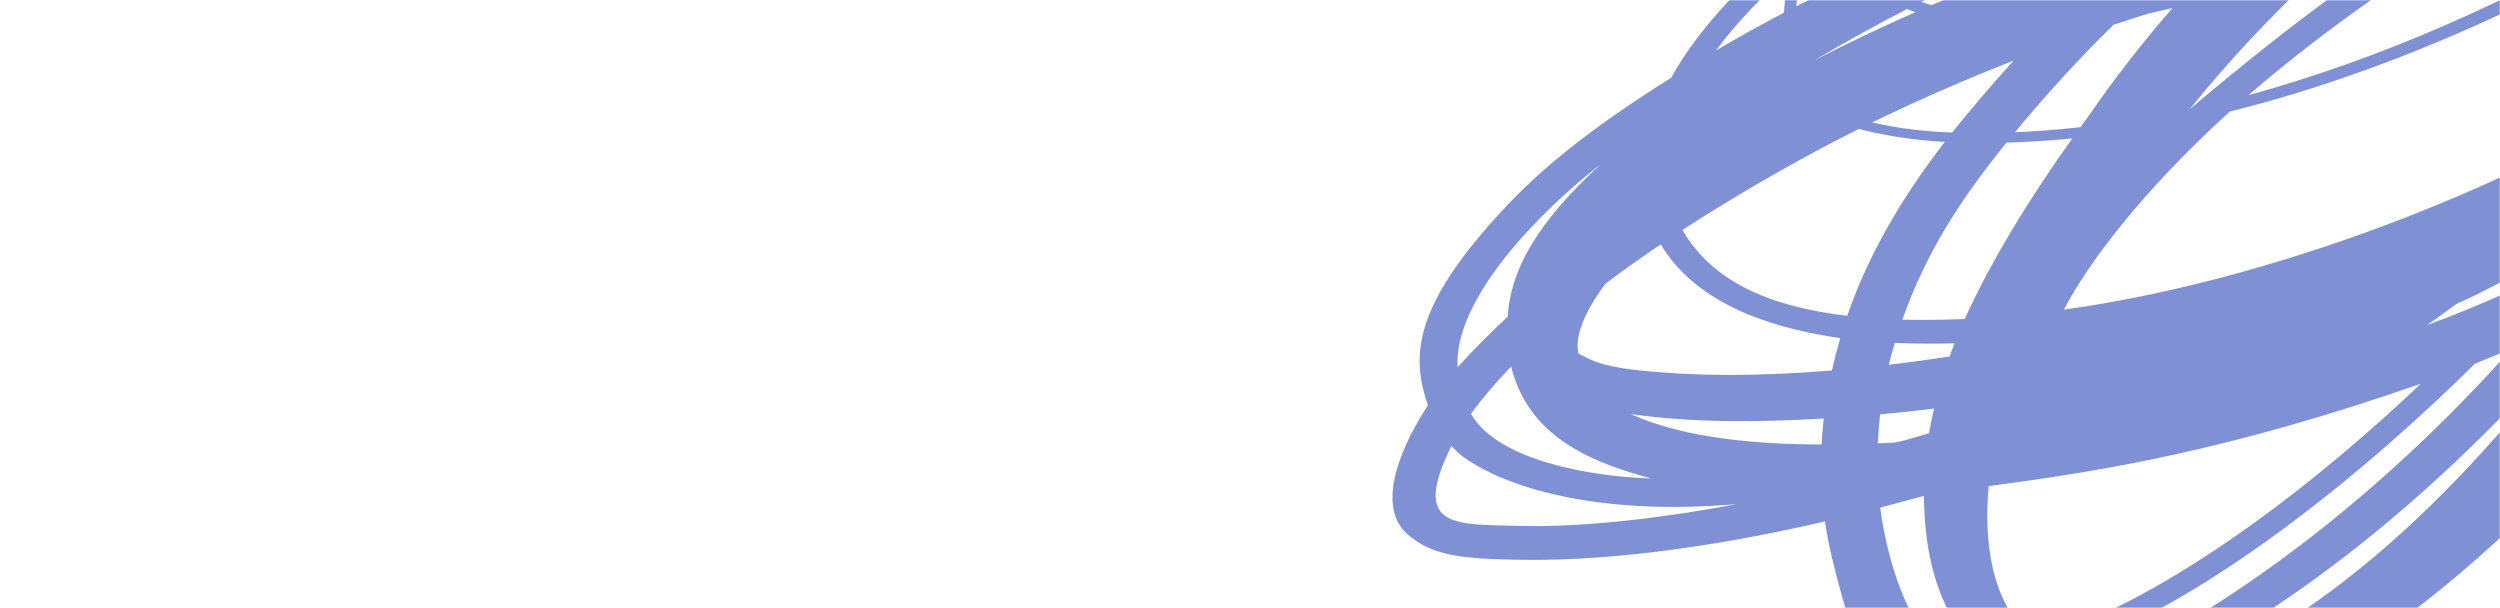 <svg width="1246" height="303" viewBox="0 0 1246 303" fill="none" xmlns="http://www.w3.org/2000/svg">
<mask id="mask0_722_856" style="mask-type:alpha" maskUnits="userSpaceOnUse" x="680" y="0" width="566" height="303">
<rect x="680" width="566" height="303" fill="#1638B1"/>
</mask>
<g mask="url(#mask0_722_856)">
<path d="M1444.97 -30.978C1466.62 -52.498 1492.51 -80.669 1489.8 -106.276C1488.08 -122.116 1469.51 -129.205 1449.77 -128.028C1444.69 -139.688 1436.61 -150.887 1424.52 -159.015C1414.13 -172.523 1402.41 -177.649 1383.99 -179.681C1393.89 -196.884 1399.68 -212.331 1393.43 -228.426C1411.58 -223.369 1414.62 -219.72 1418.28 -223.969C1422.46 -228.841 1414.37 -231.774 1388.17 -238.147C1365.39 -269.573 1242.82 -279.502 1106.04 -217.735C1037.07 -191.688 978.458 -154.028 951.552 -128.766C930.98 -109.463 911.146 -81.13 909.485 -56.724C905.15 -49.011 901.367 -41.138 898.292 -33.079C870.648 -10.45 847.524 12.363 832.886 38.779C782.733 70.228 759.393 92.026 739.59 115.163C704.074 156.68 703.889 179.424 711.669 202.03C700.014 219.671 684.516 251.444 701.552 266.314C713.637 276.866 727.72 278.575 758.594 279.014C807.241 279.753 862.929 270.724 909.547 259.872C912.437 281.392 924.215 318.129 925.598 321.731C942.204 364.911 995.924 380.797 1048.14 374.771C1225.72 354.081 1409.39 98.491 1445 -30.978H1444.97ZM970.74 331.568C978.858 333.184 987.56 333.531 995.402 332.746C1001.52 337.364 1008.72 341.705 1015.76 345.238C1011.11 346.715 1007.15 347.87 1000.23 349.048C990.789 347.085 983.501 344.522 970.709 331.545L970.74 331.568ZM1013.85 319.191C991.25 299.818 988.944 268.069 991.127 242.277C1048.2 234.726 1110.62 224.612 1206.5 191.269C1160.47 235.142 1082.58 298.802 1013.85 319.191ZM1209.76 162.014C1239.28 141.07 1204.41 163.468 1264.28 131.165C1260.38 135.575 1256.44 139.962 1252.47 144.326C1238.61 150.722 1224.37 156.61 1209.79 162.014H1209.76ZM937.068 253.014C944.356 251.097 951.613 249.134 958.87 247.149C959.208 273.726 964.282 302.659 985.131 323.786C968.188 323.325 962.068 318.891 958.686 316.12C946.17 297.186 939.99 273.934 937.068 253.014ZM1120.62 47.461C1151.34 20.976 1185.04 -3.546 1221.17 -25.852C1249.4 -29.592 1279.53 -32.525 1307.95 -32.848C1250.78 0.449 1188.51 28.665 1120.62 47.461ZM1330.36 -82.747C1333.75 -84.178 1337.16 -85.587 1340.57 -86.972C1351.12 -86.095 1362.34 -84.733 1376.86 -81.084C1375.11 -79.607 1373.32 -78.129 1371.54 -76.674C1339.9 -78.129 1363.61 -77.02 1330.36 -82.77V-82.747ZM1311.27 -88.243C1309.58 -87.481 1307.89 -86.719 1306.19 -85.933C1299.24 -86.58 1292.3 -87.019 1285.28 -87.296C1286.98 -88.381 1309.05 -88.266 1311.27 -88.243ZM1299.95 -105.884C1297.15 -105.837 1294.39 -105.791 1291.62 -105.699C1298.38 -108.932 1305.24 -112.072 1312.25 -115.028C1308.22 -111.933 1304.13 -108.885 1299.98 -105.884H1299.95ZM1091.19 54.642C1110.87 30.235 1132.76 6.799 1156.87 -15.253C1167.94 -17.493 1179.07 -19.502 1190.27 -21.326C1143.74 9.269 1091.19 54.619 1091.19 54.619V54.642ZM1303.37 -167.028C1252.23 -151.765 1186.3 -121.447 1128.8 -82.331C1083.04 -70.809 986.238 -38.828 931.133 -14.052C924.799 -20.425 921.078 -29.2 918.987 -36.635C1012.99 -108.47 1168.65 -165.642 1303.37 -167.028ZM811.146 183.88C799.092 182.102 794.203 180.371 786.669 176.168C784.27 165.431 793.065 150.907 800.137 141.417C809.055 134.651 818.28 128.117 827.72 121.79C844.141 149.268 877.751 162.868 917.173 168.525C915.605 173.859 914.221 179.239 913.022 184.642C879.104 187.39 845.002 188.014 811.177 183.927L811.146 183.88ZM948.138 159.289C960.1 125.784 976.644 100.015 1000.01 71.083C1008.59 70.829 1017.14 70.321 1025.63 69.628C1028.03 69.42 1030.46 69.212 1032.86 68.981C1013.18 96.367 992.388 129.687 979.227 158.989C968.895 159.427 958.47 159.589 948.108 159.312L948.138 159.289ZM955.734 171.227C961.884 171.296 968.003 171.273 974.153 171.134C973.292 173.305 972.462 175.475 971.693 177.669C961.638 179.216 951.521 180.602 941.373 181.779C942.296 178.131 943.28 174.506 944.387 170.904C948.169 171.065 951.982 171.181 955.795 171.227H955.734ZM1004.29 65.887C1020.8 45.914 1037.25 28.203 1053.4 12.34C1075.38 5.09 1069.85 7.145 1082.73 4.028C1059.58 30.651 1045.28 51.687 1043.49 54.227C1041.31 57.275 1039.13 60.346 1036.91 63.394C1023.48 64.871 1014.19 65.472 1004.29 65.887ZM1125.44 -50.12C1130.83 -54.23 1136.27 -58.294 1141.77 -62.266C1145.28 -62.843 1148.78 -63.374 1152.29 -63.905C1148.14 -60.441 1144.02 -56.932 1139.99 -53.399C1135.13 -52.337 1130.27 -51.251 1125.44 -50.12ZM920.678 157.395C881.595 152.847 853.274 140.101 838.514 114.609C868.618 95.143 900.506 77.156 926.49 64.248C936.546 67.019 952.32 69.813 969.295 70.736C948.138 98.076 931.349 126.454 920.678 157.372V157.395ZM957.609 0.98C998.446 -19.271 1041.65 -36.727 1086.7 -51.044C1080.58 -46.079 1073.94 -40.491 1067.48 -34.834C1061.39 -33.033 1055.33 -31.186 1049.28 -29.269C1019.63 -19.917 990.666 -9.342 962.683 2.573C960.992 2.065 959.27 1.534 957.609 0.98ZM954.627 6.06C936.915 13.818 919.479 22.223 904.289 30.074C920.063 20.722 937.099 11.37 950.475 4.536C951.828 5.044 953.212 5.552 954.596 6.037L954.627 6.06ZM972.985 66.072C959.362 65.541 946.293 64.086 933.102 61.015C955.949 49.909 979.473 39.633 1003.58 30.212C992.327 42.589 981.195 55.704 972.985 66.049V66.072ZM920.678 157.395C920.186 157.326 920.125 157.326 920.678 157.395ZM937.038 206.532C946.047 205.724 954.996 204.754 963.944 203.623C962.991 207.71 962.13 211.82 961.423 215.93C942.696 221.333 947.4 220.433 935.9 220.964C936.115 216.161 936.515 211.335 937.038 206.532ZM812.622 206.348C844.079 210.873 877.259 210.435 908.963 208.587C908.471 212.905 908.102 217.223 907.856 221.541C876.275 221.449 839.897 218.632 812.622 206.348ZM723.385 222.257C725.014 224.081 726.829 225.859 728.889 227.383C748.877 242.207 794.233 257.378 865.574 251.259C832.364 257.516 791.22 263.012 756.902 262.111C724.369 261.303 703.274 263.104 723.385 222.257ZM753.151 182.703C761.023 214.36 787.069 229.115 823.108 238.467C791.312 237.52 746.109 229.046 733.133 206.255C739.067 198.081 745.863 190.253 753.151 182.68V182.703ZM895.279 3.15C895.986 -5.694 897.769 -13.313 900.352 -21.603C904.473 -25.113 908.655 -28.553 912.929 -31.948C915.113 -25.482 919.479 -16.962 924.86 -11.212C914.836 -6.617 904.965 -1.814 895.279 3.15ZM855.211 25.202C865.697 11.001 878.551 -2.091 892.357 -14.583C890.635 -7.679 889.467 -0.706 889.159 6.314C876.982 12.687 865.974 18.829 855.18 25.202H855.211ZM751.429 157.834C743.618 165.085 733.748 174.852 726.429 183.072C724.615 148.598 767.819 105.118 798.046 81.658C773.661 103.964 753.059 129.109 751.429 157.811V157.834ZM1027.26 -174.255C984.7 -146.177 947.739 -113.296 921.17 -75.335C932.117 -102.651 954.842 -132.761 1027.26 -174.255ZM1374.61 -180.259C1363.39 -180.443 1351.8 -178.919 1332.06 -174.509C1210.68 -181.783 1035.5 -134.147 916.835 -47.418C916.496 -51.067 916.496 -54.692 916.835 -58.317C951.89 -118.26 1023.88 -172.5 1096.05 -207.067C1261.82 -273.129 1336.3 -243.319 1382.73 -231.266C1392.51 -214.502 1384.55 -197.022 1374.64 -180.259H1374.61ZM1397.92 -119.553C1381.32 -115.258 1365.02 -109.832 1349.09 -103.852C1336.94 -105.145 1324.64 -105.768 1312.34 -105.907C1319.82 -111.449 1327.04 -117.267 1334.18 -123.386C1386.21 -140.981 1392.36 -128.628 1397.92 -119.553ZM1391.86 -95.47C1386.45 -97.086 1380.83 -98.472 1375.29 -99.672C1386.02 -103.182 1396.17 -106.068 1401 -107.315C1399.71 -105.099 1396.14 -100.25 1391.86 -95.493V-95.47ZM1306.99 55.866C1265.02 83.552 1147.8 137.699 1028.67 154.324C1040.2 131.996 1067.23 95.559 1111.39 55.589C1185.47 37.186 1260.04 3.935 1321.63 -32.802C1350.2 -32.317 1361.76 -31.07 1370.65 -27.052C1353.61 1.026 1330.21 30.443 1306.99 55.843V55.866ZM1452.23 -62.335C1454.96 -77.39 1456.26 -99.257 1453.61 -115.258C1472.34 -115.097 1473.57 -107.131 1471.38 -96.37C1467.76 -82.77 1461.67 -73.58 1452.2 -62.335H1452.23ZM1251.8 173.697C1198.91 233.594 1122.43 299.287 1041.53 335.401C1035.22 332.815 1029.26 329.813 1023.63 326.442C1098.48 303.374 1184.33 230.039 1233.53 181.248C1239.68 178.824 1245.77 176.307 1251.8 173.674V173.697ZM1070.28 343.275C1068.59 342.49 1067.23 342.328 1065.27 341.936C1157.06 297.278 1231.53 229.138 1290.45 159.543C1241.19 227.152 1164.25 313.026 1070.28 343.275Z" fill="#1638B1" fill-opacity="0.55"/>
</g>
</svg>
